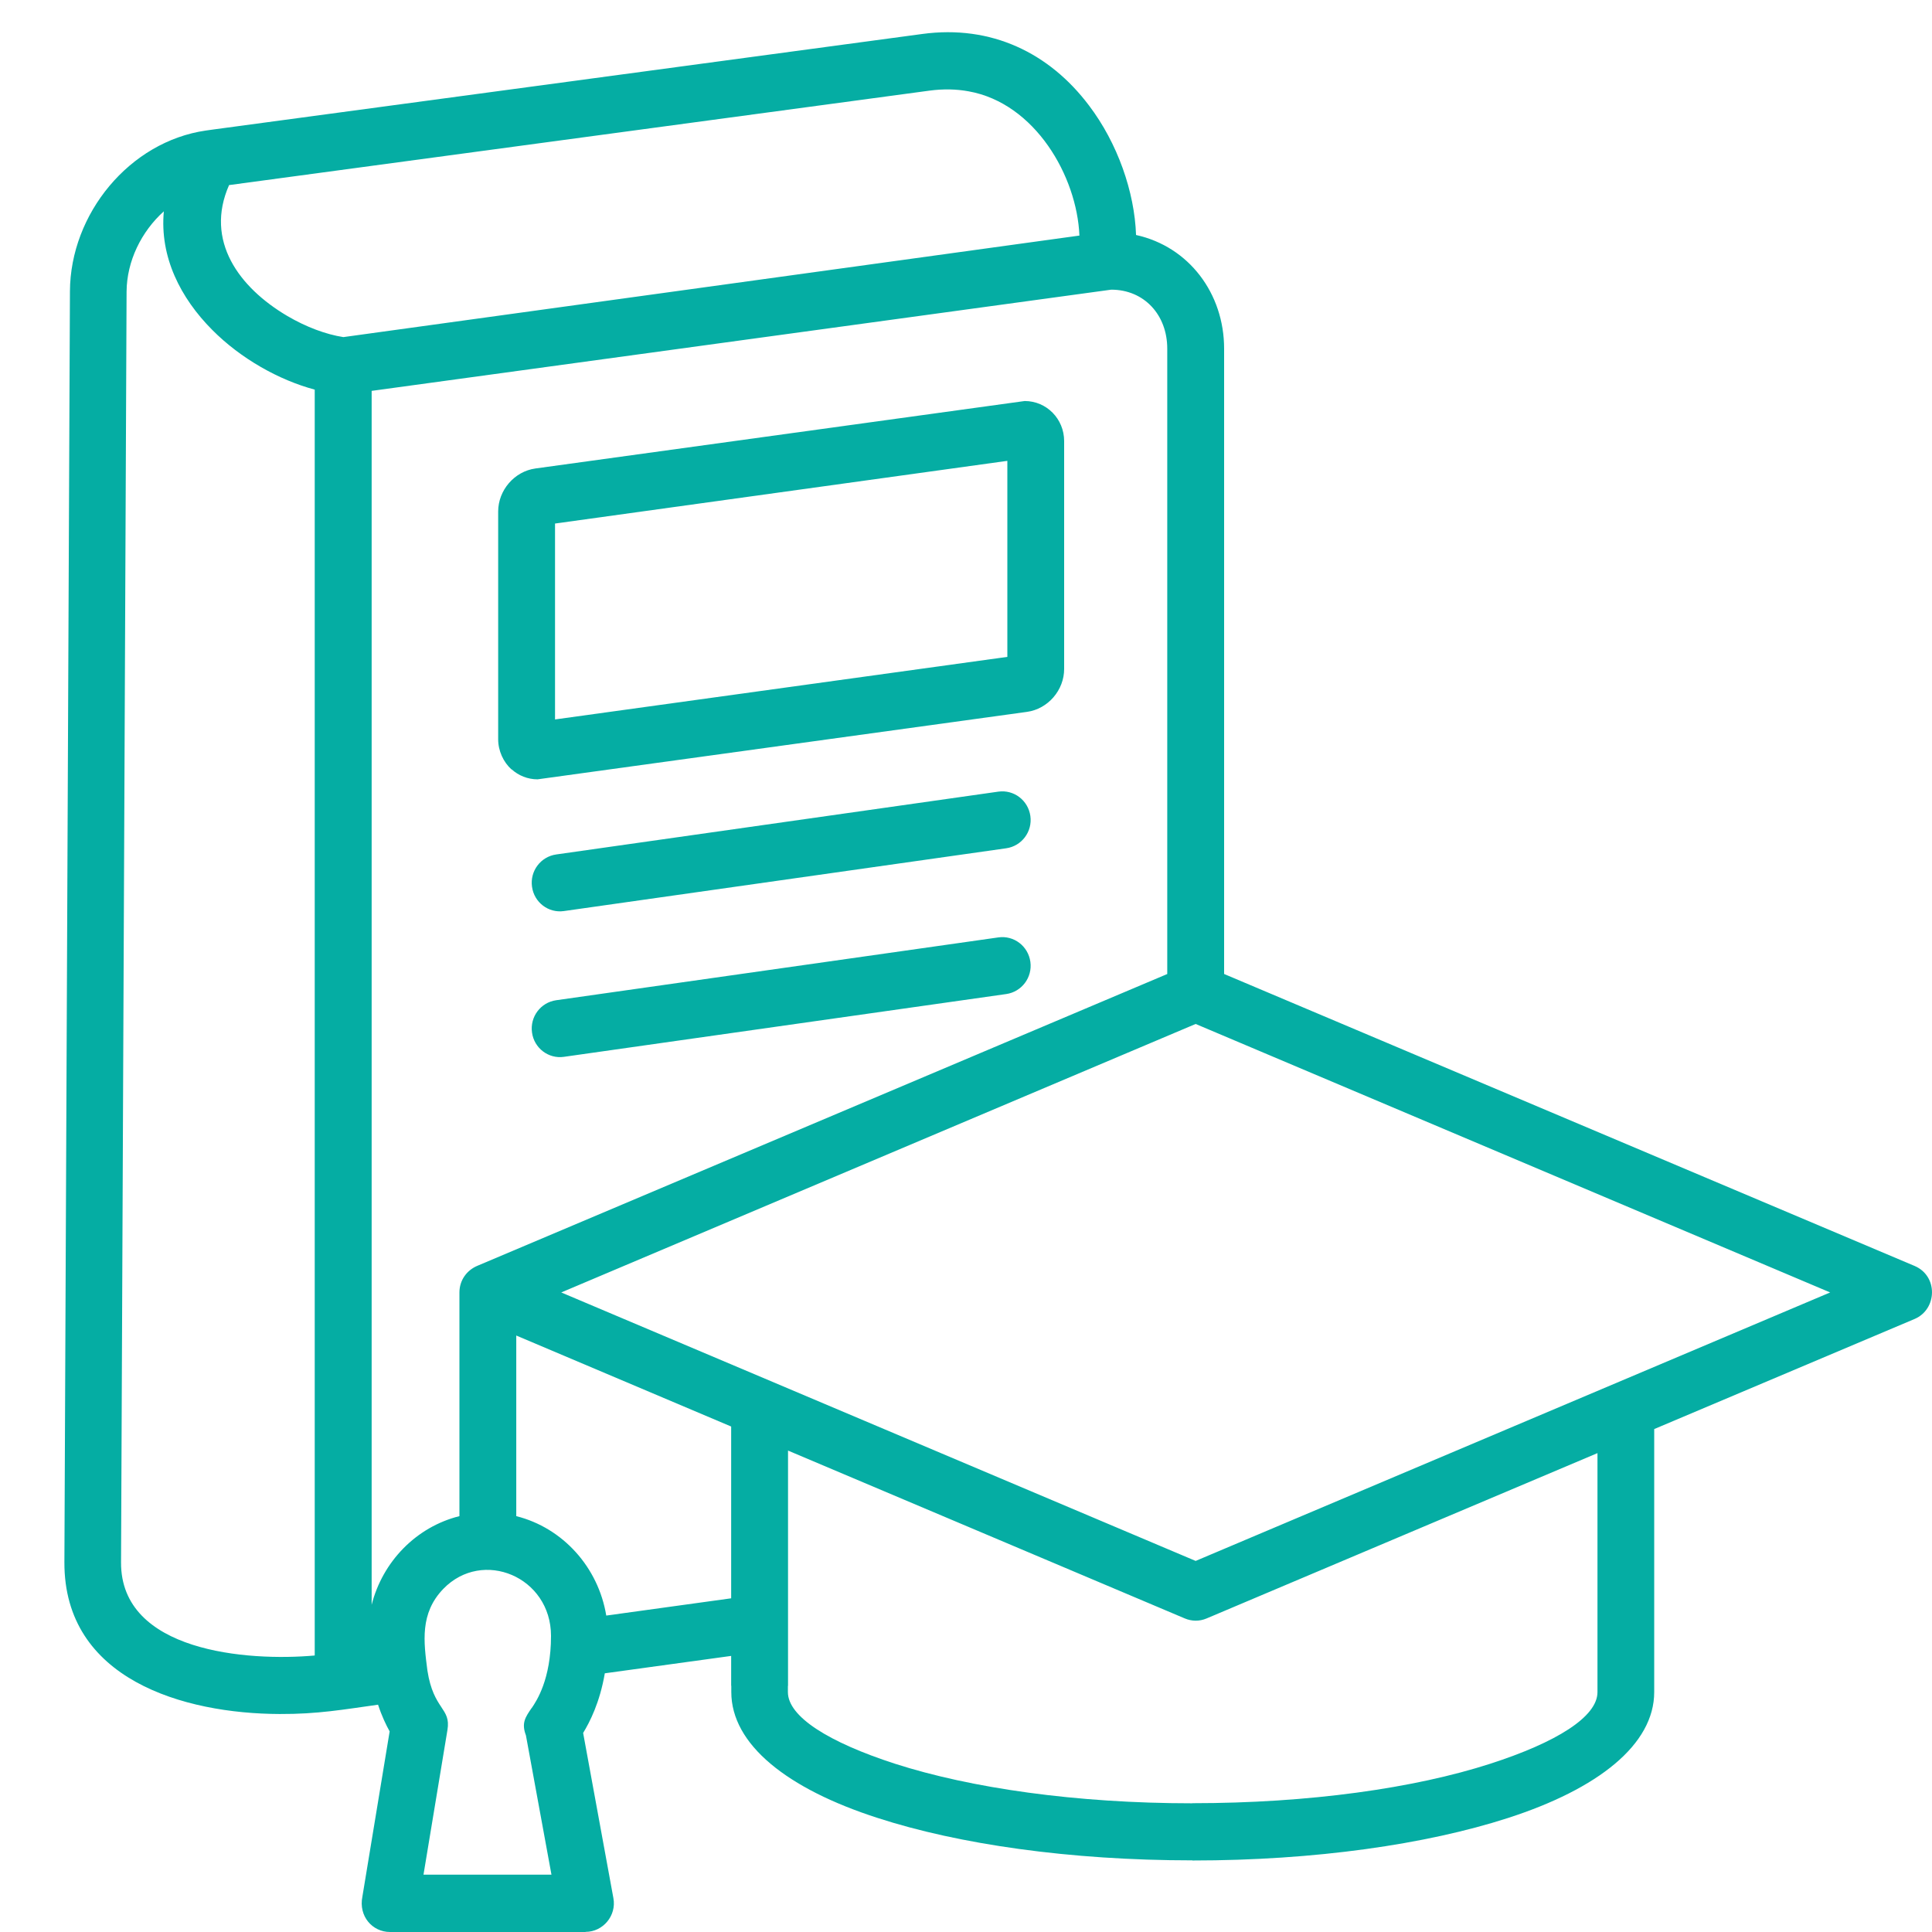 <svg width="60" height="60" viewBox="0 0 60 60" fill="none" xmlns="http://www.w3.org/2000/svg">
<path d="M17.512 28.294C17.033 28.363 16.587 28.024 16.522 27.538C16.454 27.051 16.791 26.605 17.273 26.536L31.005 24.585C31.488 24.517 31.931 24.856 31.999 25.342C32.067 25.829 31.73 26.275 31.249 26.344L17.512 28.294ZM17.512 32.821C17.033 32.89 16.587 32.55 16.522 32.065C16.454 31.578 16.791 31.131 17.273 31.063L31.005 29.112C31.488 29.043 31.931 29.383 31.999 29.869C32.067 30.356 31.73 30.802 31.249 30.871L17.512 32.821ZM18.11 53.818L19.05 58.951C19.15 59.491 18.729 59.996 18.186 59.996V60H12.111C11.564 60 11.132 59.509 11.254 58.904L12.101 53.77C11.991 53.572 11.858 53.299 11.741 52.941C10.675 53.089 9.865 53.236 8.684 53.23C5.707 53.22 1.986 52.156 2 48.515L2.172 9.05C2.182 6.639 4.023 4.396 6.393 4.054L6.629 4.021L28.644 1.055C30.781 0.766 32.587 1.638 33.822 3.279C34.709 4.45 35.235 5.96 35.281 7.298C36.922 7.658 38.016 9.115 38.016 10.827V30.248L59.462 39.316C60.195 39.63 60.163 40.66 59.462 40.961L51.373 44.381V52.548C51.373 54.177 49.636 55.555 46.824 56.462C44.293 57.278 40.837 57.779 37.03 57.779V57.775C33.223 57.775 29.767 57.274 27.258 56.459C24.448 55.555 22.711 54.177 22.711 52.547V52.353H22.707V51.426L18.783 51.966C18.628 52.873 18.317 53.478 18.11 53.818ZM11.54 49.845C11.88 48.497 12.927 47.419 14.268 47.085V40.139C14.268 39.76 14.496 39.444 14.836 39.306L36.25 30.249V10.827C36.25 9.781 35.535 8.996 34.51 8.996L11.542 12.139V49.845H11.54ZM16.033 47.085C17.481 47.448 18.581 48.674 18.828 50.173L22.707 49.637V44.302L16.033 41.476V47.085ZM17.126 58.218L16.333 53.893C16.191 53.514 16.308 53.337 16.512 53.042V53.046C16.659 52.83 17.112 52.159 17.112 50.804C17.112 48.969 14.989 48.083 13.767 49.344C13.034 50.105 13.159 50.991 13.274 51.882C13.463 53.108 14.011 53.035 13.896 53.725L13.152 58.22H17.126V58.218ZM49.611 45.128L37.475 50.261C37.247 50.359 37.004 50.351 36.793 50.261L24.473 45.049V52.355H24.469V52.55C24.469 53.314 25.741 54.11 27.793 54.774C30.144 55.53 33.407 56.003 37.029 56.003V56C40.664 56 43.928 55.534 46.283 54.774C48.338 54.11 49.611 53.318 49.611 52.55V45.128ZM56.837 40.138L37.132 31.8L17.43 40.138L37.132 48.476L56.837 40.138ZM31.892 22.108L16.694 24.203C16.39 24.203 16.104 24.087 15.889 23.892L15.886 23.896C15.632 23.668 15.471 23.316 15.471 22.959V15.886C15.471 15.226 15.975 14.639 16.628 14.549L31.823 12.454C32.505 12.454 33.048 13.012 33.048 13.698V20.77C33.051 21.432 32.546 22.019 31.892 22.108ZM17.237 22.343L31.284 20.4V14.312L17.237 16.259V22.343ZM9.774 51.413V12.1C8.669 11.805 7.479 11.141 6.589 10.243C5.606 9.255 4.956 7.98 5.088 6.563C4.391 7.19 3.937 8.109 3.931 9.058L3.759 48.524C3.748 51.295 7.679 51.601 9.774 51.413ZM10.664 10.469L33.522 7.316C33.447 5.473 32.143 3.204 30.08 2.836C29.704 2.767 29.301 2.757 28.872 2.814L7.114 5.748C6.349 7.481 7.432 8.931 8.913 9.807C9.506 10.157 10.128 10.387 10.664 10.469ZM6.629 4.021C6.611 4.025 6.6 4.025 6.629 4.021Z" fill="#05ADA3"/>
</svg>

